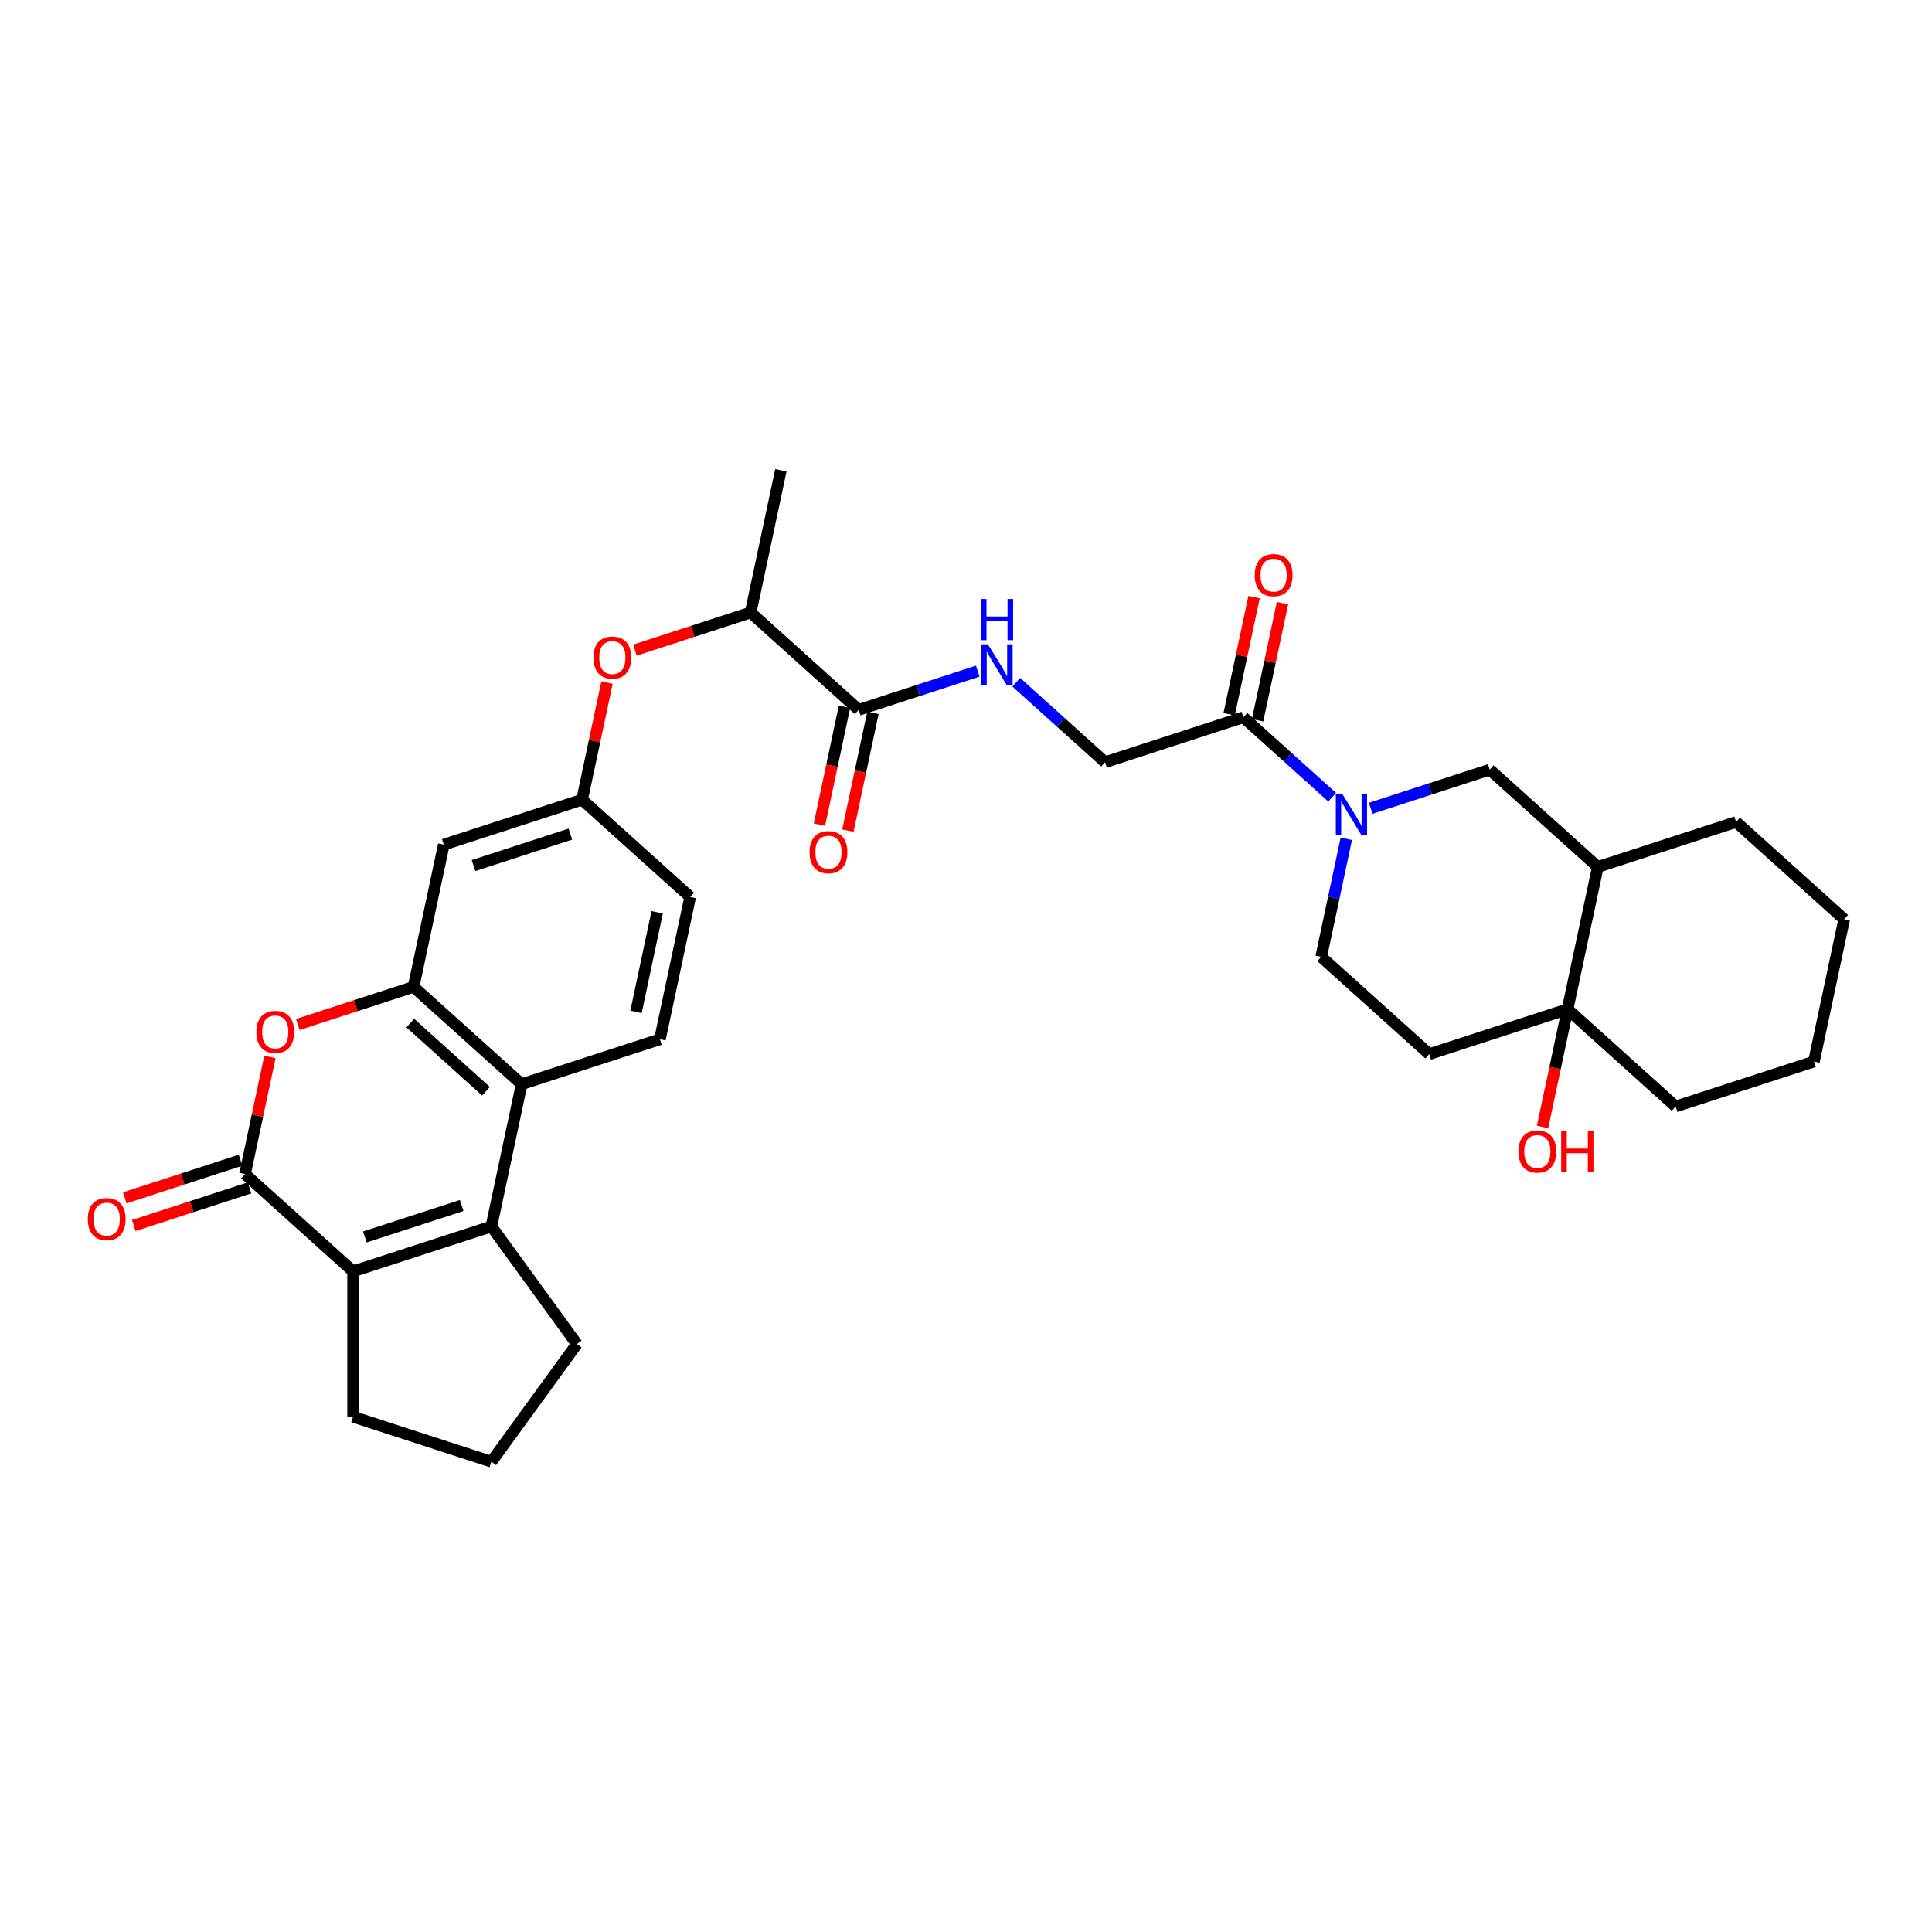 <?xml version='1.0' encoding='iso-8859-1'?>
<svg version='1.1' baseProfile='full'
              xmlns='http://www.w3.org/2000/svg'
                      xmlns:rdkit='http://www.rdkit.org/xml'
                      xmlns:xlink='http://www.w3.org/1999/xlink'
                  xml:space='preserve'
width='1000px' height='1000px' viewBox='0 0 1000 1000'>
<!-- END OF HEADER -->
<rect style='opacity:1.0;fill:#FFFFFF;stroke:none' width='1000' height='1000' x='0' y='0'> </rect>
<path class='bond-1' d='M 126.824,607.691 L 182.76,658.055' style='fill:none;fill-rule:evenodd;stroke:#000000;stroke-width:6px;stroke-linecap:butt;stroke-linejoin:miter;stroke-opacity:1' />
<path class='bond-3' d='M 126.824,607.691 L 133.268,577.374' style='fill:none;fill-rule:evenodd;stroke:#000000;stroke-width:6px;stroke-linecap:butt;stroke-linejoin:miter;stroke-opacity:1' />
<path class='bond-3' d='M 133.268,577.374 L 139.712,547.058' style='fill:none;fill-rule:evenodd;stroke:#FF0000;stroke-width:6px;stroke-linecap:butt;stroke-linejoin:miter;stroke-opacity:1' />
<path class='bond-18' d='M 124.499,600.532 L 94.539,610.267' style='fill:none;fill-rule:evenodd;stroke:#000000;stroke-width:6px;stroke-linecap:butt;stroke-linejoin:miter;stroke-opacity:1' />
<path class='bond-18' d='M 94.539,610.267 L 64.58,620.001' style='fill:none;fill-rule:evenodd;stroke:#FF0000;stroke-width:6px;stroke-linecap:butt;stroke-linejoin:miter;stroke-opacity:1' />
<path class='bond-18' d='M 129.15,614.849 L 99.191,624.584' style='fill:none;fill-rule:evenodd;stroke:#000000;stroke-width:6px;stroke-linecap:butt;stroke-linejoin:miter;stroke-opacity:1' />
<path class='bond-18' d='M 99.191,624.584 L 69.232,634.318' style='fill:none;fill-rule:evenodd;stroke:#FF0000;stroke-width:6px;stroke-linecap:butt;stroke-linejoin:miter;stroke-opacity:1' />
<path class='bond-0' d='M 254.345,634.796 L 182.76,658.055' style='fill:none;fill-rule:evenodd;stroke:#000000;stroke-width:6px;stroke-linecap:butt;stroke-linejoin:miter;stroke-opacity:1' />
<path class='bond-0' d='M 238.955,623.968 L 188.846,640.25' style='fill:none;fill-rule:evenodd;stroke:#000000;stroke-width:6px;stroke-linecap:butt;stroke-linejoin:miter;stroke-opacity:1' />
<path class='bond-25' d='M 254.345,634.796 L 298.587,695.69' style='fill:none;fill-rule:evenodd;stroke:#000000;stroke-width:6px;stroke-linecap:butt;stroke-linejoin:miter;stroke-opacity:1' />
<path class='bond-33' d='M 254.345,634.796 L 269.994,561.172' style='fill:none;fill-rule:evenodd;stroke:#000000;stroke-width:6px;stroke-linecap:butt;stroke-linejoin:miter;stroke-opacity:1' />
<path class='bond-26' d='M 182.76,658.055 L 182.76,733.324' style='fill:none;fill-rule:evenodd;stroke:#000000;stroke-width:6px;stroke-linecap:butt;stroke-linejoin:miter;stroke-opacity:1' />
<path class='bond-2' d='M 214.059,510.807 L 184.1,520.542' style='fill:none;fill-rule:evenodd;stroke:#000000;stroke-width:6px;stroke-linecap:butt;stroke-linejoin:miter;stroke-opacity:1' />
<path class='bond-2' d='M 184.1,520.542 L 154.14,530.276' style='fill:none;fill-rule:evenodd;stroke:#FF0000;stroke-width:6px;stroke-linecap:butt;stroke-linejoin:miter;stroke-opacity:1' />
<path class='bond-5' d='M 214.059,510.807 L 269.994,561.172' style='fill:none;fill-rule:evenodd;stroke:#000000;stroke-width:6px;stroke-linecap:butt;stroke-linejoin:miter;stroke-opacity:1' />
<path class='bond-5' d='M 212.376,529.549 L 251.531,564.804' style='fill:none;fill-rule:evenodd;stroke:#000000;stroke-width:6px;stroke-linecap:butt;stroke-linejoin:miter;stroke-opacity:1' />
<path class='bond-11' d='M 214.059,510.807 L 229.708,437.183' style='fill:none;fill-rule:evenodd;stroke:#000000;stroke-width:6px;stroke-linecap:butt;stroke-linejoin:miter;stroke-opacity:1' />
<path class='bond-4' d='M 689.539,412.643 L 666.554,391.947' style='fill:none;fill-rule:evenodd;stroke:#0000FF;stroke-width:6px;stroke-linecap:butt;stroke-linejoin:miter;stroke-opacity:1' />
<path class='bond-4' d='M 666.554,391.947 L 643.568,371.251' style='fill:none;fill-rule:evenodd;stroke:#000000;stroke-width:6px;stroke-linecap:butt;stroke-linejoin:miter;stroke-opacity:1' />
<path class='bond-10' d='M 709.47,418.378 L 740.279,408.367' style='fill:none;fill-rule:evenodd;stroke:#0000FF;stroke-width:6px;stroke-linecap:butt;stroke-linejoin:miter;stroke-opacity:1' />
<path class='bond-10' d='M 740.279,408.367 L 771.089,398.356' style='fill:none;fill-rule:evenodd;stroke:#000000;stroke-width:6px;stroke-linecap:butt;stroke-linejoin:miter;stroke-opacity:1' />
<path class='bond-15' d='M 696.839,434.156 L 690.347,464.698' style='fill:none;fill-rule:evenodd;stroke:#0000FF;stroke-width:6px;stroke-linecap:butt;stroke-linejoin:miter;stroke-opacity:1' />
<path class='bond-15' d='M 690.347,464.698 L 683.855,495.24' style='fill:none;fill-rule:evenodd;stroke:#000000;stroke-width:6px;stroke-linecap:butt;stroke-linejoin:miter;stroke-opacity:1' />
<path class='bond-14' d='M 269.994,561.172 L 341.579,537.913' style='fill:none;fill-rule:evenodd;stroke:#000000;stroke-width:6px;stroke-linecap:butt;stroke-linejoin:miter;stroke-opacity:1' />
<path class='bond-6' d='M 643.568,371.251 L 571.984,394.51' style='fill:none;fill-rule:evenodd;stroke:#000000;stroke-width:6px;stroke-linecap:butt;stroke-linejoin:miter;stroke-opacity:1' />
<path class='bond-21' d='M 650.931,372.816 L 657.375,342.5' style='fill:none;fill-rule:evenodd;stroke:#000000;stroke-width:6px;stroke-linecap:butt;stroke-linejoin:miter;stroke-opacity:1' />
<path class='bond-21' d='M 657.375,342.5 L 663.819,312.183' style='fill:none;fill-rule:evenodd;stroke:#FF0000;stroke-width:6px;stroke-linecap:butt;stroke-linejoin:miter;stroke-opacity:1' />
<path class='bond-21' d='M 636.206,369.686 L 642.65,339.37' style='fill:none;fill-rule:evenodd;stroke:#000000;stroke-width:6px;stroke-linecap:butt;stroke-linejoin:miter;stroke-opacity:1' />
<path class='bond-21' d='M 642.65,339.37 L 649.094,309.053' style='fill:none;fill-rule:evenodd;stroke:#FF0000;stroke-width:6px;stroke-linecap:butt;stroke-linejoin:miter;stroke-opacity:1' />
<path class='bond-7' d='M 811.376,522.345 L 739.791,545.605' style='fill:none;fill-rule:evenodd;stroke:#000000;stroke-width:6px;stroke-linecap:butt;stroke-linejoin:miter;stroke-opacity:1' />
<path class='bond-24' d='M 811.376,522.345 L 804.896,552.827' style='fill:none;fill-rule:evenodd;stroke:#000000;stroke-width:6px;stroke-linecap:butt;stroke-linejoin:miter;stroke-opacity:1' />
<path class='bond-24' d='M 804.896,552.827 L 798.417,583.309' style='fill:none;fill-rule:evenodd;stroke:#FF0000;stroke-width:6px;stroke-linecap:butt;stroke-linejoin:miter;stroke-opacity:1' />
<path class='bond-27' d='M 811.376,522.345 L 867.311,572.71' style='fill:none;fill-rule:evenodd;stroke:#000000;stroke-width:6px;stroke-linecap:butt;stroke-linejoin:miter;stroke-opacity:1' />
<path class='bond-36' d='M 811.376,522.345 L 827.025,448.721' style='fill:none;fill-rule:evenodd;stroke:#000000;stroke-width:6px;stroke-linecap:butt;stroke-linejoin:miter;stroke-opacity:1' />
<path class='bond-8' d='M 444.463,367.405 L 388.527,317.04' style='fill:none;fill-rule:evenodd;stroke:#000000;stroke-width:6px;stroke-linecap:butt;stroke-linejoin:miter;stroke-opacity:1' />
<path class='bond-12' d='M 444.463,367.405 L 475.273,357.394' style='fill:none;fill-rule:evenodd;stroke:#000000;stroke-width:6px;stroke-linecap:butt;stroke-linejoin:miter;stroke-opacity:1' />
<path class='bond-12' d='M 475.273,357.394 L 506.082,347.384' style='fill:none;fill-rule:evenodd;stroke:#0000FF;stroke-width:6px;stroke-linecap:butt;stroke-linejoin:miter;stroke-opacity:1' />
<path class='bond-22' d='M 437.1,365.84 L 430.621,396.322' style='fill:none;fill-rule:evenodd;stroke:#000000;stroke-width:6px;stroke-linecap:butt;stroke-linejoin:miter;stroke-opacity:1' />
<path class='bond-22' d='M 430.621,396.322 L 424.142,426.804' style='fill:none;fill-rule:evenodd;stroke:#FF0000;stroke-width:6px;stroke-linecap:butt;stroke-linejoin:miter;stroke-opacity:1' />
<path class='bond-22' d='M 451.825,368.97 L 445.346,399.452' style='fill:none;fill-rule:evenodd;stroke:#000000;stroke-width:6px;stroke-linecap:butt;stroke-linejoin:miter;stroke-opacity:1' />
<path class='bond-22' d='M 445.346,399.452 L 438.867,429.934' style='fill:none;fill-rule:evenodd;stroke:#FF0000;stroke-width:6px;stroke-linecap:butt;stroke-linejoin:miter;stroke-opacity:1' />
<path class='bond-9' d='M 827.025,448.721 L 771.089,398.356' style='fill:none;fill-rule:evenodd;stroke:#000000;stroke-width:6px;stroke-linecap:butt;stroke-linejoin:miter;stroke-opacity:1' />
<path class='bond-29' d='M 827.025,448.721 L 898.61,425.462' style='fill:none;fill-rule:evenodd;stroke:#000000;stroke-width:6px;stroke-linecap:butt;stroke-linejoin:miter;stroke-opacity:1' />
<path class='bond-19' d='M 229.708,437.183 L 301.293,413.924' style='fill:none;fill-rule:evenodd;stroke:#000000;stroke-width:6px;stroke-linecap:butt;stroke-linejoin:miter;stroke-opacity:1' />
<path class='bond-19' d='M 245.098,448.011 L 295.207,431.73' style='fill:none;fill-rule:evenodd;stroke:#000000;stroke-width:6px;stroke-linecap:butt;stroke-linejoin:miter;stroke-opacity:1' />
<path class='bond-20' d='M 526.013,353.119 L 548.998,373.815' style='fill:none;fill-rule:evenodd;stroke:#0000FF;stroke-width:6px;stroke-linecap:butt;stroke-linejoin:miter;stroke-opacity:1' />
<path class='bond-20' d='M 548.998,373.815 L 571.984,394.51' style='fill:none;fill-rule:evenodd;stroke:#000000;stroke-width:6px;stroke-linecap:butt;stroke-linejoin:miter;stroke-opacity:1' />
<path class='bond-13' d='M 739.791,545.605 L 683.855,495.24' style='fill:none;fill-rule:evenodd;stroke:#000000;stroke-width:6px;stroke-linecap:butt;stroke-linejoin:miter;stroke-opacity:1' />
<path class='bond-35' d='M 341.579,537.913 L 357.229,464.289' style='fill:none;fill-rule:evenodd;stroke:#000000;stroke-width:6px;stroke-linecap:butt;stroke-linejoin:miter;stroke-opacity:1' />
<path class='bond-35' d='M 329.202,523.739 L 340.156,472.202' style='fill:none;fill-rule:evenodd;stroke:#000000;stroke-width:6px;stroke-linecap:butt;stroke-linejoin:miter;stroke-opacity:1' />
<path class='bond-16' d='M 314.181,353.291 L 307.737,383.608' style='fill:none;fill-rule:evenodd;stroke:#FF0000;stroke-width:6px;stroke-linecap:butt;stroke-linejoin:miter;stroke-opacity:1' />
<path class='bond-16' d='M 307.737,383.608 L 301.293,413.924' style='fill:none;fill-rule:evenodd;stroke:#000000;stroke-width:6px;stroke-linecap:butt;stroke-linejoin:miter;stroke-opacity:1' />
<path class='bond-17' d='M 328.609,336.509 L 358.568,326.775' style='fill:none;fill-rule:evenodd;stroke:#FF0000;stroke-width:6px;stroke-linecap:butt;stroke-linejoin:miter;stroke-opacity:1' />
<path class='bond-17' d='M 358.568,326.775 L 388.527,317.04' style='fill:none;fill-rule:evenodd;stroke:#000000;stroke-width:6px;stroke-linecap:butt;stroke-linejoin:miter;stroke-opacity:1' />
<path class='bond-30' d='M 388.527,317.04 L 404.176,243.416' style='fill:none;fill-rule:evenodd;stroke:#000000;stroke-width:6px;stroke-linecap:butt;stroke-linejoin:miter;stroke-opacity:1' />
<path class='bond-23' d='M 301.293,413.924 L 357.229,464.289' style='fill:none;fill-rule:evenodd;stroke:#000000;stroke-width:6px;stroke-linecap:butt;stroke-linejoin:miter;stroke-opacity:1' />
<path class='bond-34' d='M 298.587,695.69 L 254.345,756.584' style='fill:none;fill-rule:evenodd;stroke:#000000;stroke-width:6px;stroke-linecap:butt;stroke-linejoin:miter;stroke-opacity:1' />
<path class='bond-28' d='M 182.76,733.324 L 254.345,756.584' style='fill:none;fill-rule:evenodd;stroke:#000000;stroke-width:6px;stroke-linecap:butt;stroke-linejoin:miter;stroke-opacity:1' />
<path class='bond-31' d='M 867.311,572.71 L 938.896,549.451' style='fill:none;fill-rule:evenodd;stroke:#000000;stroke-width:6px;stroke-linecap:butt;stroke-linejoin:miter;stroke-opacity:1' />
<path class='bond-32' d='M 898.61,425.462 L 954.545,475.827' style='fill:none;fill-rule:evenodd;stroke:#000000;stroke-width:6px;stroke-linecap:butt;stroke-linejoin:miter;stroke-opacity:1' />
<path class='bond-37' d='M 938.896,549.451 L 954.545,475.827' style='fill:none;fill-rule:evenodd;stroke:#000000;stroke-width:6px;stroke-linecap:butt;stroke-linejoin:miter;stroke-opacity:1' />
<path  class='atom-4' d='M 132.689 534.127
Q 132.689 529.009, 135.218 526.148
Q 137.747 523.288, 142.474 523.288
Q 147.201 523.288, 149.73 526.148
Q 152.259 529.009, 152.259 534.127
Q 152.259 539.305, 149.7 542.256
Q 147.14 545.176, 142.474 545.176
Q 137.777 545.176, 135.218 542.256
Q 132.689 539.335, 132.689 534.127
M 142.474 542.768
Q 145.725 542.768, 147.472 540.6
Q 149.248 538.402, 149.248 534.127
Q 149.248 529.942, 147.472 527.834
Q 145.725 525.697, 142.474 525.697
Q 139.222 525.697, 137.446 527.804
Q 135.7 529.912, 135.7 534.127
Q 135.7 538.432, 137.446 540.6
Q 139.222 542.768, 142.474 542.768
' fill='#FF0000'/>
<path  class='atom-5' d='M 694.792 410.958
L 701.777 422.248
Q 702.47 423.362, 703.584 425.379
Q 704.698 427.396, 704.758 427.517
L 704.758 410.958
L 707.588 410.958
L 707.588 432.274
L 704.668 432.274
L 697.171 419.93
Q 696.298 418.485, 695.364 416.829
Q 694.461 415.173, 694.19 414.661
L 694.19 432.274
L 691.42 432.274
L 691.42 410.958
L 694.792 410.958
' fill='#0000FF'/>
<path  class='atom-13' d='M 511.336 333.488
L 518.321 344.778
Q 519.013 345.892, 520.127 347.909
Q 521.241 349.926, 521.302 350.047
L 521.302 333.488
L 524.132 333.488
L 524.132 354.804
L 521.211 354.804
L 513.715 342.46
Q 512.841 341.015, 511.908 339.359
Q 511.005 337.703, 510.734 337.191
L 510.734 354.804
L 507.964 354.804
L 507.964 333.488
L 511.336 333.488
' fill='#0000FF'/>
<path  class='atom-13' d='M 507.708 310.04
L 510.598 310.04
L 510.598 319.102
L 521.497 319.102
L 521.497 310.04
L 524.388 310.04
L 524.388 331.356
L 521.497 331.356
L 521.497 321.511
L 510.598 321.511
L 510.598 331.356
L 507.708 331.356
L 507.708 310.04
' fill='#0000FF'/>
<path  class='atom-17' d='M 307.157 340.36
Q 307.157 335.242, 309.686 332.381
Q 312.215 329.521, 316.942 329.521
Q 321.669 329.521, 324.198 332.381
Q 326.727 335.242, 326.727 340.36
Q 326.727 345.538, 324.168 348.489
Q 321.609 351.409, 316.942 351.409
Q 312.245 351.409, 309.686 348.489
Q 307.157 345.569, 307.157 340.36
M 316.942 349.001
Q 320.194 349.001, 321.94 346.833
Q 323.716 344.635, 323.716 340.36
Q 323.716 336.175, 321.94 334.067
Q 320.194 331.93, 316.942 331.93
Q 313.691 331.93, 311.914 334.037
Q 310.168 336.145, 310.168 340.36
Q 310.168 344.665, 311.914 346.833
Q 313.691 349.001, 316.942 349.001
' fill='#FF0000'/>
<path  class='atom-19' d='M 45.455 631.01
Q 45.455 625.892, 47.984 623.032
Q 50.513 620.172, 55.239 620.172
Q 59.966 620.172, 62.495 623.032
Q 65.025 625.892, 65.025 631.01
Q 65.025 636.189, 62.465 639.139
Q 59.906 642.06, 55.239 642.06
Q 50.543 642.06, 47.984 639.139
Q 45.455 636.219, 45.455 631.01
M 55.239 639.651
Q 58.491 639.651, 60.237 637.483
Q 62.014 635.286, 62.014 631.01
Q 62.014 626.825, 60.237 624.718
Q 58.491 622.58, 55.239 622.58
Q 51.988 622.58, 50.212 624.688
Q 48.465 626.795, 48.465 631.01
Q 48.465 635.316, 50.212 637.483
Q 51.988 639.651, 55.239 639.651
' fill='#FF0000'/>
<path  class='atom-22' d='M 649.433 297.687
Q 649.433 292.569, 651.962 289.709
Q 654.491 286.849, 659.218 286.849
Q 663.945 286.849, 666.474 289.709
Q 669.003 292.569, 669.003 297.687
Q 669.003 302.866, 666.444 305.816
Q 663.884 308.737, 659.218 308.737
Q 654.521 308.737, 651.962 305.816
Q 649.433 302.896, 649.433 297.687
M 659.218 306.328
Q 662.469 306.328, 664.216 304.16
Q 665.992 301.963, 665.992 297.687
Q 665.992 293.502, 664.216 291.395
Q 662.469 289.257, 659.218 289.257
Q 655.966 289.257, 654.19 291.365
Q 652.444 293.472, 652.444 297.687
Q 652.444 301.993, 654.19 304.16
Q 655.966 306.328, 659.218 306.328
' fill='#FF0000'/>
<path  class='atom-23' d='M 419.029 441.089
Q 419.029 435.971, 421.558 433.111
Q 424.087 430.251, 428.814 430.251
Q 433.54 430.251, 436.07 433.111
Q 438.599 435.971, 438.599 441.089
Q 438.599 446.268, 436.039 449.218
Q 433.48 452.139, 428.814 452.139
Q 424.117 452.139, 421.558 449.218
Q 419.029 446.298, 419.029 441.089
M 428.814 449.73
Q 432.065 449.73, 433.811 447.563
Q 435.588 445.365, 435.588 441.089
Q 435.588 436.904, 433.811 434.797
Q 432.065 432.659, 428.814 432.659
Q 425.562 432.659, 423.786 434.767
Q 422.039 436.874, 422.039 441.089
Q 422.039 445.395, 423.786 447.563
Q 425.562 449.73, 428.814 449.73
' fill='#FF0000'/>
<path  class='atom-25' d='M 785.941 596.03
Q 785.941 590.911, 788.47 588.051
Q 790.999 585.191, 795.726 585.191
Q 800.453 585.191, 802.982 588.051
Q 805.511 590.911, 805.511 596.03
Q 805.511 601.208, 802.952 604.159
Q 800.393 607.079, 795.726 607.079
Q 791.029 607.079, 788.47 604.159
Q 785.941 601.238, 785.941 596.03
M 795.726 604.67
Q 798.978 604.67, 800.724 602.503
Q 802.5 600.305, 802.5 596.03
Q 802.5 591.845, 800.724 589.737
Q 798.978 587.599, 795.726 587.599
Q 792.475 587.599, 790.698 589.707
Q 788.952 591.814, 788.952 596.03
Q 788.952 600.335, 790.698 602.503
Q 792.475 604.67, 795.726 604.67
' fill='#FF0000'/>
<path  class='atom-25' d='M 808.07 585.432
L 810.961 585.432
L 810.961 594.494
L 821.86 594.494
L 821.86 585.432
L 824.75 585.432
L 824.75 606.748
L 821.86 606.748
L 821.86 596.903
L 810.961 596.903
L 810.961 606.748
L 808.07 606.748
L 808.07 585.432
' fill='#FF0000'/>
</svg>
